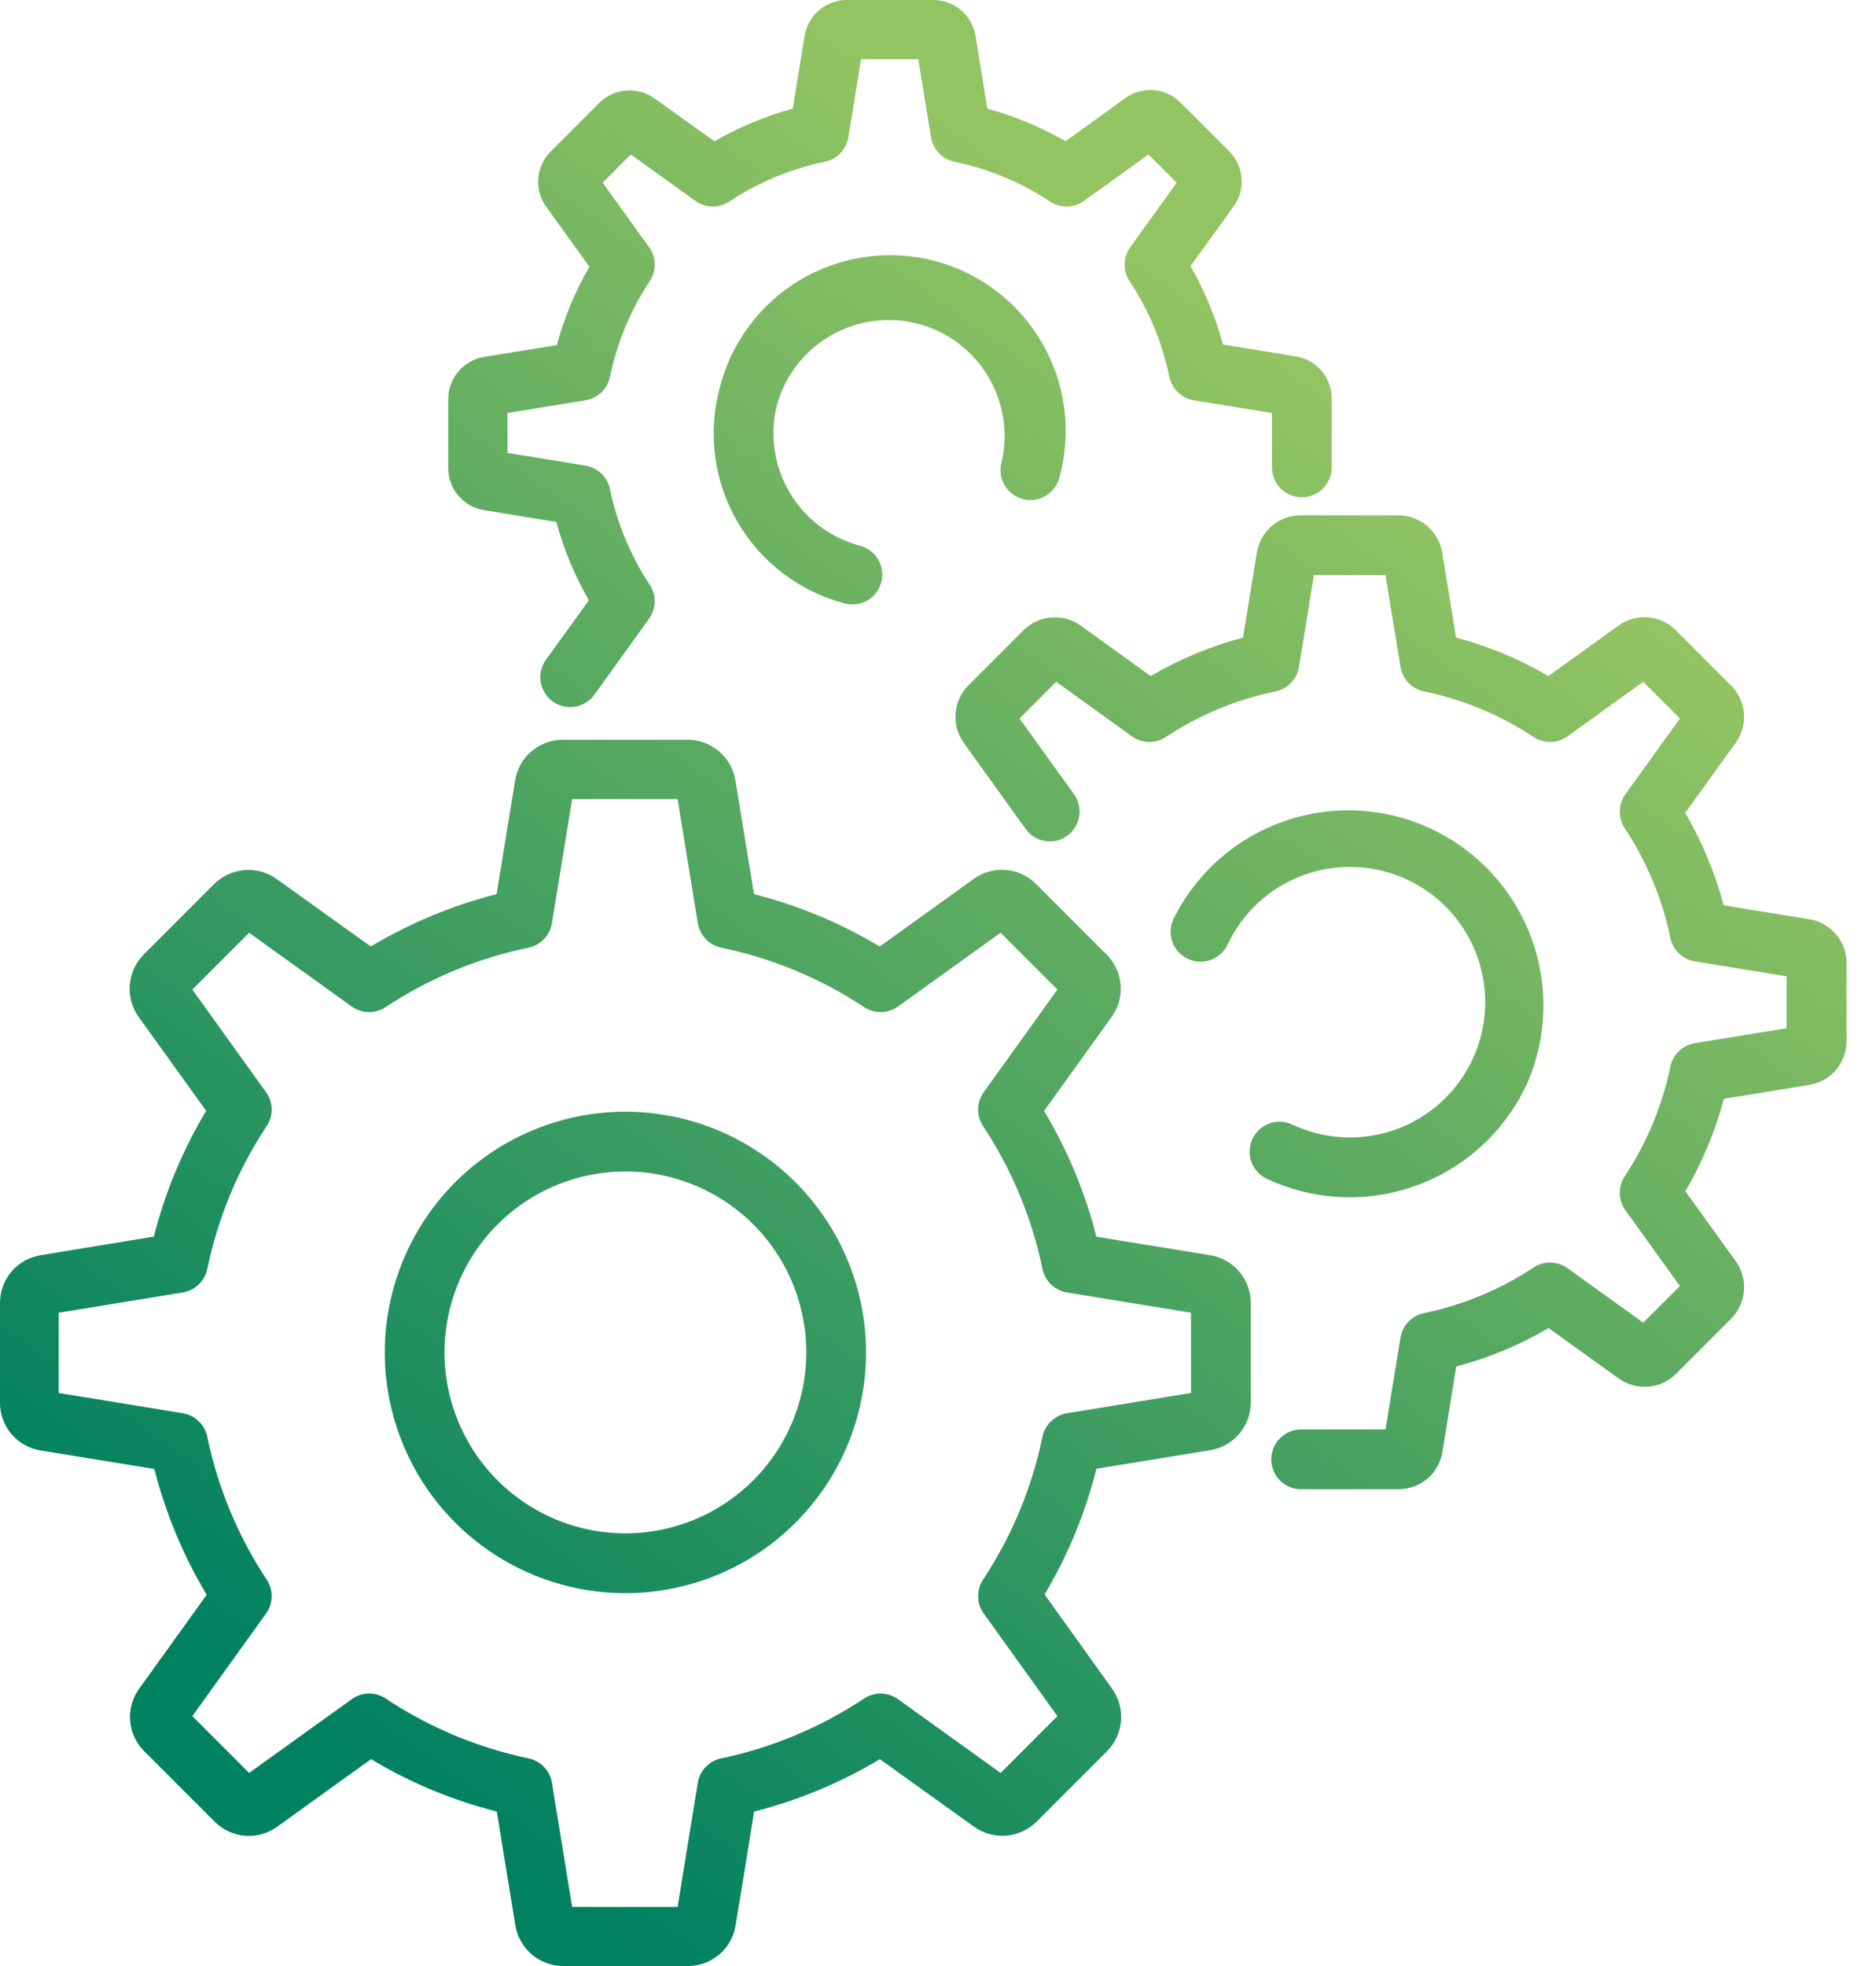 <?xml version="1.0" encoding="UTF-8"?>
<svg width="63" height="66" viewBox="0 0 63 66" fill="none" xmlns="http://www.w3.org/2000/svg">
<path fill-rule="evenodd" clip-rule="evenodd" d="M18.681 17.52L16.235 17.124C15.903 17.066 15.603 16.892 15.386 16.633C15.169 16.375 15.051 16.048 15.052 15.711V13.397C15.052 13.058 15.173 12.729 15.393 12.47C15.613 12.211 15.917 12.039 16.253 11.984L18.698 11.585C18.949 10.665 19.317 9.78 19.793 8.954L18.346 6.947C18.144 6.669 18.048 6.329 18.076 5.987C18.104 5.645 18.253 5.324 18.497 5.083L20.123 3.458C20.364 3.214 20.685 3.065 21.027 3.038C21.369 3.01 21.709 3.106 21.987 3.309L23.993 4.742C24.82 4.267 25.703 3.899 26.622 3.647L27.021 1.204C27.075 0.868 27.248 0.562 27.507 0.341C27.767 0.121 28.096 -0 28.437 0H31.327C31.672 -0.004 32.007 0.116 32.27 0.339C32.533 0.562 32.707 0.872 32.761 1.213L33.156 3.647C34.075 3.899 34.959 4.267 35.785 4.742L37.792 3.291C38.068 3.093 38.405 2.999 38.744 3.026C39.083 3.054 39.401 3.2 39.641 3.44L41.278 5.077C41.519 5.318 41.666 5.635 41.694 5.974C41.721 6.313 41.628 6.65 41.43 6.927L39.98 8.933C40.453 9.761 40.82 10.645 41.072 11.565L43.517 11.964C43.853 12.018 44.158 12.19 44.379 12.449C44.6 12.708 44.721 13.037 44.721 13.377V15.691C44.721 15.957 44.616 16.212 44.428 16.4C44.239 16.589 43.984 16.694 43.718 16.694C43.452 16.694 43.197 16.589 43.008 16.4C42.82 16.212 42.715 15.957 42.715 15.691V13.865L40.091 13.438C39.891 13.404 39.705 13.311 39.558 13.171C39.411 13.03 39.31 12.848 39.269 12.649C39.033 11.504 38.581 10.415 37.935 9.441C37.822 9.27 37.763 9.069 37.767 8.864C37.771 8.659 37.838 8.46 37.958 8.294L39.515 6.132L38.569 5.186L36.407 6.74C36.242 6.861 36.043 6.928 35.838 6.933C35.633 6.937 35.431 6.879 35.261 6.766C34.286 6.12 33.197 5.667 32.052 5.43C31.854 5.389 31.672 5.289 31.532 5.143C31.391 4.996 31.299 4.81 31.267 4.61L30.837 1.987H28.916L28.489 4.61C28.455 4.81 28.362 4.996 28.221 5.142C28.081 5.289 27.899 5.389 27.7 5.43C26.556 5.667 25.467 6.12 24.492 6.766C24.321 6.879 24.12 6.937 23.915 6.933C23.71 6.928 23.511 6.861 23.346 6.74L21.184 5.186L20.238 6.132L21.794 8.294C21.916 8.46 21.983 8.659 21.987 8.864C21.991 9.069 21.932 9.271 21.817 9.441C21.173 10.416 20.721 11.505 20.484 12.649C20.443 12.848 20.343 13.031 20.196 13.171C20.049 13.312 19.862 13.405 19.661 13.438L17.041 13.865V15.204L19.661 15.631C19.862 15.663 20.049 15.756 20.196 15.897C20.343 16.038 20.443 16.22 20.484 16.419C20.72 17.564 21.173 18.652 21.817 19.627C21.932 19.798 21.991 19.999 21.987 20.204C21.983 20.409 21.915 20.608 21.794 20.774L19.954 23.331C19.797 23.543 19.563 23.685 19.302 23.725C19.041 23.766 18.776 23.702 18.561 23.548C18.348 23.394 18.203 23.162 18.159 22.902C18.114 22.642 18.174 22.375 18.326 22.159L19.776 20.152C19.3 19.325 18.931 18.441 18.681 17.52ZM34.352 16.755C34.609 16.822 34.883 16.784 35.112 16.65C35.342 16.515 35.508 16.295 35.576 16.038C35.784 15.284 35.84 14.496 35.742 13.72C35.642 12.944 35.39 12.195 34.999 11.518C34.608 10.84 34.086 10.247 33.464 9.773C32.842 9.299 32.131 8.953 31.374 8.756C30.617 8.559 29.828 8.515 29.054 8.626C28.279 8.736 27.535 9 26.863 9.401C26.191 9.802 25.606 10.333 25.142 10.963C24.677 11.592 24.342 12.308 24.157 13.068C23.962 13.817 23.916 14.598 24.023 15.365C24.129 16.132 24.386 16.871 24.778 17.539C25.17 18.207 25.69 18.791 26.308 19.258C26.926 19.725 27.63 20.066 28.38 20.261C28.462 20.282 28.547 20.293 28.632 20.292C28.875 20.29 29.109 20.201 29.29 20.04C29.472 19.878 29.589 19.657 29.619 19.416C29.65 19.175 29.593 18.932 29.458 18.73C29.322 18.529 29.119 18.383 28.884 18.32C27.887 18.058 27.033 17.411 26.511 16.521C25.989 15.632 25.84 14.571 26.098 13.572C26.376 12.594 27.026 11.763 27.909 11.258C28.792 10.752 29.837 10.613 30.822 10.868C31.807 11.124 32.652 11.755 33.177 12.627C33.702 13.498 33.866 14.54 33.632 15.53C33.566 15.788 33.604 16.062 33.739 16.291C33.874 16.52 34.094 16.687 34.352 16.755ZM57.886 30.392L60.753 30.857C61.105 30.911 61.425 31.09 61.655 31.36C61.886 31.631 62.011 31.975 62.009 32.331V34.951C62.011 35.305 61.886 35.648 61.656 35.918C61.427 36.188 61.109 36.366 60.759 36.422L57.892 36.886C57.602 37.974 57.167 39.019 56.599 39.991L58.288 42.336C58.496 42.625 58.595 42.979 58.566 43.334C58.537 43.689 58.382 44.023 58.13 44.274L56.289 46.115C56.038 46.368 55.705 46.522 55.349 46.551C54.994 46.579 54.64 46.479 54.351 46.27L52.006 44.584C51.035 45.152 49.992 45.586 48.904 45.874L48.44 48.741C48.384 49.091 48.205 49.41 47.935 49.64C47.665 49.87 47.321 49.995 46.966 49.994H43.695C43.429 49.994 43.174 49.888 42.986 49.7C42.797 49.512 42.692 49.257 42.692 48.99C42.692 48.724 42.797 48.469 42.986 48.281C43.174 48.093 43.429 47.987 43.695 47.987H46.528L47.032 44.905C47.064 44.704 47.156 44.518 47.297 44.371C47.437 44.224 47.619 44.123 47.818 44.082C49.131 43.811 50.38 43.291 51.499 42.551C51.67 42.438 51.871 42.38 52.076 42.385C52.281 42.389 52.48 42.456 52.646 42.577L55.183 44.403L56.416 43.173L54.587 40.633C54.466 40.467 54.4 40.268 54.396 40.063C54.392 39.858 54.45 39.657 54.564 39.486C55.303 38.369 55.823 37.12 56.094 35.808C56.135 35.609 56.235 35.427 56.381 35.286C56.528 35.145 56.714 35.052 56.914 35.02L59.996 34.518V32.775L56.914 32.273C56.714 32.241 56.528 32.148 56.382 32.007C56.235 31.866 56.135 31.684 56.094 31.485C55.823 30.173 55.303 28.924 54.564 27.807C54.45 27.636 54.392 27.434 54.396 27.23C54.4 27.025 54.466 26.826 54.587 26.66L56.416 24.12L55.183 22.887L52.646 24.716C52.48 24.837 52.281 24.904 52.076 24.908C51.871 24.912 51.669 24.853 51.499 24.739C50.38 24 49.131 23.481 47.818 23.211C47.619 23.169 47.438 23.068 47.297 22.921C47.157 22.774 47.065 22.588 47.032 22.388L46.528 19.306H44.125L43.623 22.388C43.59 22.588 43.497 22.774 43.356 22.921C43.215 23.068 43.034 23.169 42.835 23.211C41.522 23.481 40.272 24 39.154 24.739C38.983 24.853 38.782 24.912 38.577 24.908C38.372 24.904 38.173 24.837 38.007 24.716L35.47 22.887L34.237 24.12L36.066 26.66C36.143 26.767 36.198 26.888 36.228 27.016C36.259 27.144 36.263 27.277 36.242 27.407C36.221 27.537 36.174 27.661 36.104 27.773C36.035 27.885 35.944 27.982 35.837 28.059C35.67 28.18 35.469 28.246 35.263 28.248C35.104 28.248 34.947 28.211 34.805 28.139C34.663 28.066 34.54 27.961 34.446 27.832L32.368 24.942C32.159 24.653 32.061 24.3 32.09 23.944C32.119 23.589 32.273 23.256 32.525 23.004L34.366 21.164C34.617 20.911 34.951 20.756 35.306 20.728C35.662 20.7 36.016 20.799 36.304 21.009L38.641 22.695C39.612 22.127 40.655 21.693 41.743 21.405L42.207 18.552C42.264 18.202 42.443 17.884 42.713 17.654C42.983 17.425 43.326 17.299 43.681 17.299H46.952C47.308 17.298 47.654 17.424 47.925 17.655C48.197 17.886 48.377 18.206 48.434 18.558L48.898 21.405C49.986 21.693 51.029 22.127 52.001 22.695L54.354 21C54.641 20.793 54.993 20.695 55.345 20.724C55.698 20.753 56.029 20.907 56.278 21.158L58.133 23.013C58.383 23.262 58.537 23.593 58.565 23.945C58.593 24.297 58.495 24.648 58.288 24.934L56.593 27.288C57.161 28.26 57.596 29.304 57.886 30.392ZM36.82 41.516L40.642 42.138C41.02 42.2 41.365 42.393 41.614 42.684C41.864 42.976 42.002 43.346 42.004 43.73V47.078C42.005 47.464 41.869 47.838 41.619 48.132C41.369 48.427 41.023 48.622 40.642 48.684L36.82 49.306C36.449 50.79 35.863 52.212 35.08 53.526L37.339 56.68C37.568 56.994 37.677 57.381 37.646 57.769C37.615 58.157 37.446 58.521 37.17 58.795L34.819 61.146C34.545 61.422 34.181 61.591 33.793 61.623C33.405 61.654 33.019 61.546 32.703 61.318L29.549 59.056C28.235 59.845 26.812 60.437 25.326 60.814L24.704 64.635C24.643 65.017 24.448 65.364 24.153 65.614C23.859 65.864 23.485 66.001 23.099 66H18.922C18.532 66.001 18.155 65.863 17.859 65.611C17.562 65.359 17.366 65.008 17.305 64.624L16.683 60.814C15.197 60.437 13.774 59.845 12.46 59.056L9.306 61.324C8.994 61.55 8.611 61.658 8.227 61.627C7.843 61.596 7.482 61.428 7.21 61.155L4.842 58.787C4.569 58.515 4.402 58.154 4.371 57.77C4.34 57.386 4.447 57.003 4.673 56.691L6.941 53.537C6.153 52.223 5.561 50.8 5.183 49.314L1.362 48.692C0.981 48.631 0.634 48.435 0.384 48.141C0.135 47.847 -0.001 47.473 1.2446e-05 47.087V43.744C-0.001 43.358 0.135 42.984 0.384 42.69C0.634 42.395 0.981 42.2 1.362 42.138L5.166 41.513C5.543 40.028 6.135 38.605 6.924 37.29L4.664 34.151C4.436 33.836 4.327 33.45 4.358 33.062C4.389 32.674 4.558 32.31 4.834 32.035L7.185 29.684C7.459 29.408 7.823 29.24 8.211 29.209C8.599 29.178 8.986 29.286 9.3 29.515L12.454 31.774C13.768 30.986 15.191 30.394 16.677 30.017L17.299 26.198C17.36 25.817 17.555 25.469 17.85 25.219C18.144 24.969 18.518 24.832 18.905 24.834H23.082C23.471 24.831 23.848 24.969 24.145 25.221C24.441 25.473 24.638 25.823 24.699 26.207L25.321 30.017C26.807 30.394 28.229 30.986 29.544 31.774L32.697 29.507C33.01 29.28 33.392 29.173 33.777 29.204C34.161 29.235 34.521 29.402 34.793 29.676L37.161 32.044C37.435 32.316 37.602 32.676 37.633 33.06C37.664 33.445 37.557 33.828 37.33 34.14L35.063 37.293C35.851 38.608 36.443 40.031 36.82 41.516ZM35.831 47.442L39.997 46.763V44.068L35.831 43.388C35.63 43.355 35.444 43.262 35.298 43.121C35.151 42.981 35.05 42.799 35.008 42.6C34.656 40.89 33.979 39.263 33.016 37.806C32.902 37.636 32.844 37.434 32.848 37.23C32.852 37.025 32.919 36.826 33.039 36.66L35.51 33.219L33.603 31.313L30.163 33.784C29.997 33.904 29.798 33.971 29.593 33.975C29.388 33.979 29.187 33.92 29.016 33.807C27.56 32.844 25.933 32.167 24.223 31.815C24.024 31.773 23.842 31.672 23.701 31.525C23.561 31.378 23.468 31.192 23.434 30.992L22.755 26.826H19.214L18.535 30.992C18.502 31.192 18.409 31.378 18.268 31.525C18.127 31.672 17.945 31.773 17.746 31.815C16.036 32.167 14.409 32.844 12.953 33.807C12.782 33.921 12.581 33.98 12.376 33.976C12.171 33.972 11.972 33.905 11.806 33.784L8.366 31.313L6.459 33.219L8.931 36.66C9.051 36.825 9.119 37.024 9.123 37.23C9.127 37.435 9.068 37.636 8.953 37.806C7.99 39.263 7.314 40.89 6.961 42.6C6.919 42.799 6.818 42.981 6.671 43.121C6.525 43.262 6.339 43.355 6.138 43.388L1.972 44.068V46.763L6.138 47.442C6.339 47.476 6.524 47.569 6.671 47.71C6.818 47.85 6.919 48.032 6.961 48.231C7.314 49.941 7.99 51.568 8.953 53.024C9.068 53.195 9.127 53.396 9.123 53.601C9.119 53.806 9.051 54.005 8.931 54.171L6.459 57.611L8.366 59.518L11.806 57.047C11.972 56.925 12.17 56.858 12.375 56.853C12.581 56.848 12.782 56.907 12.953 57.021C14.409 57.988 16.036 58.669 17.746 59.028C17.945 59.068 18.128 59.168 18.268 59.315C18.409 59.461 18.502 59.647 18.535 59.847L19.214 64.016H22.755L23.434 59.847C23.467 59.647 23.56 59.461 23.701 59.315C23.842 59.168 24.024 59.068 24.223 59.028C25.934 58.669 27.56 57.988 29.016 57.021C29.187 56.908 29.389 56.85 29.594 56.854C29.799 56.859 29.997 56.926 30.163 57.047L33.603 59.518L35.51 57.611L33.039 54.171C32.919 54.005 32.852 53.806 32.848 53.601C32.844 53.396 32.902 53.195 33.016 53.024C33.979 51.568 34.656 49.941 35.008 48.231C35.05 48.032 35.151 47.85 35.298 47.71C35.445 47.569 35.631 47.476 35.831 47.442ZM16.511 38.682C17.84 37.794 19.402 37.32 21 37.319C23.143 37.321 25.198 38.173 26.714 39.689C28.229 41.204 29.082 43.258 29.085 45.401C29.085 46.999 28.611 48.562 27.723 49.891C26.835 51.22 25.573 52.256 24.097 52.867C22.62 53.479 20.995 53.639 19.427 53.328C17.86 53.016 16.42 52.247 15.289 51.117C14.159 49.987 13.389 48.547 13.077 46.979C12.765 45.412 12.924 43.787 13.536 42.31C14.147 40.833 15.182 39.571 16.511 38.682ZM17.626 50.451C18.625 51.119 19.799 51.475 21 51.476C22.612 51.475 24.157 50.835 25.296 49.696C26.436 48.557 27.077 47.012 27.078 45.401C27.078 44.2 26.722 43.025 26.055 42.026C25.387 41.027 24.439 40.248 23.329 39.789C22.219 39.329 20.997 39.208 19.819 39.443C18.641 39.677 17.558 40.255 16.709 41.104C15.859 41.954 15.28 43.036 15.045 44.214C14.81 45.392 14.93 46.614 15.39 47.724C15.849 48.834 16.627 49.783 17.626 50.451ZM51.261 36.428C51.961 34.862 52.019 33.084 51.422 31.476C50.825 29.867 49.622 28.558 48.07 27.827C46.518 27.096 44.742 27.004 43.123 27.569C41.503 28.134 40.17 29.311 39.409 30.848C39.295 31.089 39.281 31.366 39.371 31.617C39.461 31.868 39.647 32.073 39.888 32.187C40.129 32.301 40.405 32.315 40.656 32.225C40.907 32.135 41.112 31.95 41.227 31.709C41.609 30.896 42.224 30.215 42.994 29.752C43.764 29.289 44.653 29.065 45.55 29.108C46.448 29.15 47.312 29.458 48.034 29.992C48.757 30.526 49.304 31.262 49.608 32.107C49.912 32.952 49.959 33.869 49.742 34.74C49.525 35.612 49.054 36.4 48.39 37.004C47.725 37.608 46.897 38.002 46.008 38.135C45.12 38.268 44.212 38.135 43.4 37.752C43.159 37.638 42.882 37.624 42.631 37.714C42.38 37.804 42.175 37.99 42.061 38.231C41.947 38.472 41.933 38.748 42.023 38.999C42.113 39.25 42.299 39.456 42.54 39.57C44.111 40.308 45.912 40.393 47.546 39.805C49.181 39.217 50.514 38.004 51.255 36.433L51.261 36.428Z" fill="url(#paint0_linear_2830_50759)"/>
<defs>
<linearGradient id="paint0_linear_2830_50759" x1="7.033" y1="55.275" x2="39.831" y2="9.539" gradientUnits="userSpaceOnUse">
<stop stop-color="#008160"/>
<stop offset="1" stop-color="#93C462"/>
</linearGradient>
</defs>
</svg>
